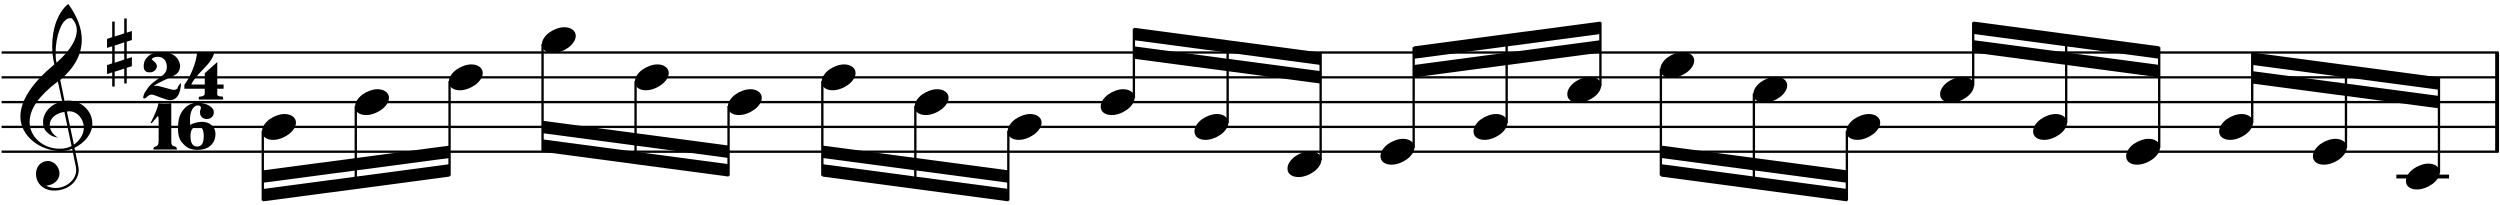 <?xml version="1.0" encoding="UTF-8"?>
<svg xmlns="http://www.w3.org/2000/svg" xmlns:xlink="http://www.w3.org/1999/xlink" width="500pt" height="41pt" viewBox="0 0 500 41" version="1.1">
<defs>
<g>
<symbol overflow="visible" id="glyph0-0">
<path style="stroke:none;" d=""/>
</symbol>
<symbol overflow="visible" id="glyph0-1">
<path style="stroke:none;" d="M 7.672 1.312 C 7.504 1.469 7.375 1.609 7.281 1.734 C 7.195 1.859 7.129 1.969 7.078 2.062 C 7.035 2.164 7.004 2.242 6.984 2.297 C 6.973 2.359 6.969 2.395 6.969 2.406 C 6.789 2.613 6.531 2.719 6.188 2.719 C 6.051 2.719 5.836 2.676 5.547 2.594 C 5.266 2.52 4.941 2.43 4.578 2.328 C 4.223 2.223 3.883 2.129 3.562 2.047 C 3.25 1.961 2.988 1.914 2.781 1.906 C 2.594 1.914 2.41 1.926 2.234 1.938 L 2.234 1.922 C 2.348 1.828 2.492 1.727 2.672 1.625 C 2.848 1.52 3.047 1.41 3.266 1.297 C 3.484 1.191 3.711 1.078 3.953 0.953 C 4.191 0.836 4.43 0.723 4.672 0.609 C 4.91 0.504 5.141 0.395 5.359 0.281 C 5.586 0.176 5.797 0.082 5.984 0 C 6.18 -0.094 6.348 -0.18 6.484 -0.266 C 6.629 -0.348 6.738 -0.426 6.812 -0.5 C 7.25 -0.875 7.473 -1.395 7.484 -2.062 C 7.484 -2.289 7.426 -2.555 7.312 -2.859 C 7.207 -3.172 7.023 -3.473 6.766 -3.766 C 6.504 -4.055 6.141 -4.301 5.672 -4.5 C 5.203 -4.707 4.617 -4.816 3.922 -4.828 C 2.754 -4.816 1.926 -4.629 1.438 -4.266 C 0.957 -3.898 0.629 -3.539 0.453 -3.188 C 0.285 -2.844 0.203 -2.445 0.203 -2 C 0.191 -1.176 0.598 -0.77 1.422 -0.781 C 1.598 -0.781 1.766 -0.805 1.922 -0.859 C 2.086 -0.922 2.238 -1.004 2.375 -1.109 C 2.52 -1.223 2.629 -1.352 2.703 -1.5 C 2.785 -1.656 2.832 -1.82 2.844 -2 C 2.832 -2.156 2.797 -2.297 2.734 -2.422 C 2.672 -2.555 2.582 -2.676 2.469 -2.781 C 2.363 -2.883 2.25 -2.988 2.125 -3.094 C 2.008 -3.195 1.895 -3.301 1.781 -3.406 C 2 -3.727 2.438 -3.891 3.094 -3.891 C 3.352 -3.891 3.586 -3.836 3.797 -3.734 C 4.016 -3.641 4.195 -3.508 4.344 -3.344 C 4.5 -3.176 4.613 -2.973 4.688 -2.734 C 4.77 -2.504 4.816 -2.254 4.828 -1.984 C 4.828 -1.703 4.801 -1.457 4.75 -1.25 C 4.695 -1.039 4.594 -0.836 4.438 -0.641 C 4.289 -0.441 4.062 -0.219 3.75 0.031 C 3.438 0.281 3.02 0.582 2.5 0.938 C 1.789 1.445 1.273 1.957 0.953 2.469 C 0.859 2.613 0.766 2.75 0.672 2.875 C 0.578 3.008 0.488 3.145 0.406 3.281 C 0.332 3.426 0.266 3.582 0.203 3.75 C 0.148 3.926 0.113 4.125 0.094 4.344 C 0.145 4.406 0.223 4.43 0.328 4.422 C 0.453 4.422 0.562 4.383 0.656 4.312 C 0.75 4.238 0.844 4.148 0.938 4.047 C 1.039 3.953 1.16 3.863 1.297 3.781 C 1.441 3.707 1.625 3.664 1.844 3.656 C 2.008 3.676 2.242 3.742 2.547 3.859 C 2.859 3.973 3.191 4.098 3.547 4.234 C 3.91 4.367 4.254 4.488 4.578 4.594 C 4.91 4.707 5.188 4.77 5.406 4.781 C 6.812 4.781 7.566 3.625 7.672 1.312 Z M 7.672 1.312 "/>
</symbol>
<symbol overflow="visible" id="glyph0-2">
<path style="stroke:none;" d="M 7.844 2.5 L 7.844 1.656 L 6.578 1.656 L 6.578 -2.844 L 4.078 -0.609 L 4.078 1.656 L 1.375 1.656 C 1.676 0.906 2.5 -0.141 3.844 -1.484 C 5.062 -2.703 5.766 -3.766 5.953 -4.672 L 2.547 -4.672 C 2.492 -4.18 2.391 -3.645 2.234 -3.062 C 2.086 -2.488 1.895 -1.91 1.656 -1.328 C 1.414 -0.742 1.156 -0.191 0.875 0.328 C 0.594 0.848 0.301 1.305 0 1.703 L 0 2.5 L 4.078 2.5 C 4.078 3.207 4.062 3.609 4.031 3.703 C 3.883 3.922 3.508 4.055 2.906 4.109 L 2.859 4.656 L 7.781 4.656 L 7.703 4.078 C 7.453 4.055 7.25 4.035 7.094 4.016 C 6.945 3.992 6.832 3.957 6.75 3.906 C 6.664 3.863 6.609 3.801 6.578 3.719 C 6.555 3.633 6.551 3.531 6.562 3.406 C 6.551 3.352 6.555 3.223 6.578 3.016 L 6.578 2.5 Z M 7.844 2.5 "/>
</symbol>
<symbol overflow="visible" id="glyph0-3">
<path style="stroke:none;" d="M 5.281 4.594 C 5.258 4.332 5.191 4.164 5.078 4.094 C 4.961 4.02 4.848 3.973 4.734 3.953 C 4.629 3.93 4.539 3.898 4.469 3.859 C 4.406 3.828 4.348 3.77 4.297 3.688 C 4.242 3.613 4.203 3.508 4.172 3.375 C 4.141 3.25 4.129 3.082 4.141 2.875 L 4.141 -4.672 C 3.836 -4.617 3.398 -4.594 2.828 -4.594 C 2.254 -4.594 1.836 -4.617 1.578 -4.672 C 1.473 -3.859 0.941 -2.531 -0.016 -0.688 C 0.055 -0.664 0.129 -0.66 0.203 -0.672 C 0.211 -0.672 0.281 -0.738 0.406 -0.875 C 0.531 -1.02 0.672 -1.188 0.828 -1.375 C 0.984 -1.562 1.125 -1.727 1.25 -1.875 C 1.375 -2.02 1.445 -2.102 1.469 -2.125 C 1.562 -2.02 1.609 -1.738 1.609 -1.281 L 1.609 2.844 C 1.609 3.25 1.551 3.535 1.438 3.703 C 1.32 3.867 1.129 3.984 0.859 4.047 C 0.66 4.098 0.562 4.281 0.562 4.594 Z M 5.281 4.594 "/>
</symbol>
<symbol overflow="visible" id="glyph0-4">
<path style="stroke:none;" d="M 7.5 1.5 C 7.5 1.125 7.43 0.785 7.297 0.484 C 7.16 0.191 6.973 -0.055 6.734 -0.266 C 6.504 -0.484 6.223 -0.648 5.891 -0.766 C 5.566 -0.879 5.207 -0.938 4.812 -0.938 C 4.039 -0.938 3.242 -0.738 2.422 -0.344 C 2.398 -0.926 2.395 -1.27 2.406 -1.375 C 2.395 -1.727 2.422 -2.07 2.484 -2.406 C 2.555 -2.738 2.656 -3.039 2.781 -3.312 C 2.914 -3.582 3.078 -3.797 3.266 -3.953 C 3.453 -4.117 3.66 -4.207 3.891 -4.219 C 4.359 -4.219 4.594 -4.055 4.594 -3.734 C 4.582 -3.629 4.551 -3.508 4.5 -3.375 C 4.457 -3.238 4.426 -3.129 4.406 -3.047 C 4.395 -2.973 4.391 -2.91 4.391 -2.859 C 4.391 -2.453 4.52 -2.125 4.781 -1.875 C 5.039 -1.625 5.375 -1.5 5.781 -1.5 C 6.188 -1.508 6.516 -1.633 6.766 -1.875 C 7.023 -2.113 7.16 -2.438 7.172 -2.844 C 7.172 -3.125 7.082 -3.379 6.906 -3.609 C 6.727 -3.848 6.484 -4.051 6.172 -4.219 C 5.867 -4.383 5.52 -4.516 5.125 -4.609 C 4.727 -4.703 4.305 -4.75 3.859 -4.75 C 3.273 -4.75 2.75 -4.625 2.281 -4.375 C 1.812 -4.125 1.406 -3.781 1.062 -3.344 C 0.719 -2.914 0.453 -2.414 0.266 -1.844 C 0.086 -1.27 0 -0.445 0 0.625 C 0.008 1.695 0.266 2.535 0.766 3.141 C 1.266 3.742 1.754 4.148 2.234 4.359 C 2.723 4.566 3.285 4.672 3.922 4.672 C 4.43 4.672 4.906 4.602 5.344 4.469 C 5.781 4.332 6.156 4.129 6.469 3.859 C 6.789 3.586 7.039 3.254 7.219 2.859 C 7.395 2.461 7.488 2.008 7.5 1.5 Z M 4.031 -0.062 C 4.77 -0.062 5.145 0.613 5.156 1.969 C 5.145 3.32 4.711 4 3.859 4 C 2.953 4 2.5 3.32 2.5 1.969 C 2.488 0.613 3 -0.062 4.031 -0.062 Z M 4.031 -0.062 "/>
</symbol>
<symbol overflow="visible" id="glyph1-0">
<path style="stroke:none;" d=""/>
</symbol>
<symbol overflow="visible" id="glyph1-1">
<path style="stroke:none;" d="M 10.375 4.344 L 11.141 8.016 C 11.172 8.234 11.188 8.441 11.188 8.641 C 11.188 9.129 11.07 9.586 10.844 10.016 C 10.613 10.453 10.301 10.832 9.906 11.156 C 9.52 11.488 9.082 11.742 8.594 11.922 C 8.113 12.109 7.602 12.203 7.062 12.203 C 6.406 12.203 5.781 12.051 5.188 11.75 C 5.562 11.707 5.906 11.625 6.219 11.5 C 6.539 11.375 6.82 11.203 7.062 10.984 C 7.312 10.766 7.504 10.516 7.641 10.234 C 7.773 9.953 7.848 9.633 7.859 9.281 C 7.848 8.988 7.785 8.691 7.672 8.391 C 7.555 8.098 7.395 7.832 7.188 7.594 C 6.988 7.363 6.75 7.176 6.469 7.031 C 6.195 6.883 5.906 6.805 5.594 6.797 C 5.219 6.805 4.879 6.875 4.578 7 C 4.285 7.133 4.031 7.316 3.812 7.547 C 3.602 7.773 3.441 8.047 3.328 8.359 C 3.211 8.68 3.156 9.02 3.156 9.375 C 3.156 9.883 3.25 10.344 3.438 10.75 C 3.625 11.164 3.883 11.52 4.219 11.812 C 4.551 12.102 4.938 12.328 5.375 12.484 C 5.812 12.641 6.281 12.719 6.781 12.719 C 7.445 12.719 8.07 12.617 8.656 12.422 C 9.25 12.223 9.77 11.938 10.219 11.562 C 10.676 11.188 11.035 10.738 11.297 10.219 C 11.555 9.707 11.691 9.141 11.703 8.516 C 11.691 8.453 11.676 8.336 11.656 8.172 C 11.633 8.016 11.602 7.82 11.562 7.594 C 11.52 7.375 11.473 7.133 11.422 6.875 C 11.367 6.613 11.312 6.352 11.25 6.094 C 11.195 5.832 11.145 5.582 11.094 5.344 C 11.051 5.113 11.008 4.906 10.969 4.719 C 10.926 4.539 10.891 4.398 10.859 4.297 C 10.836 4.203 10.836 4.16 10.859 4.172 C 11.379 3.91 11.852 3.609 12.281 3.266 C 12.719 2.922 13.094 2.539 13.406 2.125 C 13.727 1.707 13.977 1.266 14.156 0.797 C 14.332 0.336 14.422 -0.129 14.422 -0.609 C 14.422 -1.266 14.297 -1.875 14.047 -2.438 C 13.797 -3 13.453 -3.488 13.016 -3.906 C 12.578 -4.332 12.07 -4.664 11.5 -4.906 C 10.938 -5.145 10.32 -5.27 9.656 -5.281 C 9.613 -5.281 9.348 -5.258 8.859 -5.219 L 8 -9.406 C 9.457 -10.656 10.539 -11.945 11.25 -13.281 C 11.957 -14.613 12.312 -16.016 12.312 -17.484 C 12.312 -19.723 11.41 -22.098 9.609 -24.609 C 9.078 -24.191 8.613 -23.68 8.219 -23.078 C 7.82 -22.473 7.484 -21.801 7.203 -21.062 C 6.93 -20.32 6.727 -19.535 6.594 -18.703 C 6.457 -17.867 6.391 -17.02 6.391 -16.156 C 6.391 -14.895 6.535 -13.688 6.828 -12.531 C 2.297 -8.738 0.031 -5.25 0.031 -2.062 C 0.039 -1.113 0.258 -0.227 0.688 0.594 C 1.125 1.426 1.719 2.156 2.469 2.781 C 3.227 3.414 4.094 3.91 5.062 4.266 C 6.031 4.617 7.051 4.801 8.125 4.812 C 8.582 4.812 8.992 4.77 9.359 4.688 C 9.723 4.613 10.062 4.5 10.375 4.344 Z M 10.312 -21.734 C 10.977 -21.055 11.312 -20.254 11.312 -19.328 C 11.289 -17.398 9.941 -15.242 7.266 -12.859 C 7.191 -13.141 7.141 -13.438 7.109 -13.75 C 7.086 -14.07 7.078 -14.41 7.078 -14.766 C 7.078 -15.609 7.145 -16.438 7.281 -17.25 C 7.426 -18.07 7.629 -18.82 7.891 -19.5 C 8.148 -20.176 8.41 -20.664 8.672 -20.969 C 8.93 -21.281 9.156 -21.488 9.344 -21.594 C 9.539 -21.707 9.742 -21.766 9.953 -21.766 C 10.098 -21.766 10.219 -21.754 10.312 -21.734 Z M 10.734 3.531 L 9.328 -3.094 C 9.598 -3.113 9.766 -3.129 9.828 -3.141 C 10.254 -3.129 10.641 -3.031 10.984 -2.844 C 11.336 -2.664 11.641 -2.422 11.891 -2.109 C 12.148 -1.805 12.352 -1.461 12.5 -1.078 C 12.645 -0.691 12.719 -0.297 12.719 0.109 C 12.719 0.773 12.547 1.395 12.203 1.969 C 11.859 2.539 11.367 3.062 10.734 3.531 Z M 8.828 -3.016 L 10.266 3.812 C 9.91 4 9.535 4.133 9.141 4.219 C 8.742 4.312 8.316 4.352 7.859 4.344 C 7.047 4.344 6.273 4.207 5.547 3.938 C 4.828 3.664 4.191 3.285 3.641 2.797 C 3.086 2.305 2.656 1.738 2.344 1.094 C 2.031 0.457 1.875 -0.227 1.875 -0.969 C 1.875 -2.289 2.348 -3.629 3.297 -4.984 C 4.254 -6.336 5.664 -7.711 7.531 -9.109 L 8.375 -5.141 C 7.844 -5.016 7.348 -4.82 6.891 -4.562 C 6.43 -4.312 6.023 -4 5.672 -3.625 C 5.328 -3.258 5.055 -2.848 4.859 -2.391 C 4.66 -1.941 4.562 -1.473 4.562 -0.984 C 4.57 -0.148 4.773 0.469 5.172 0.875 C 5.566 1.289 5.945 1.586 6.312 1.766 C 6.676 1.941 7.082 2.062 7.531 2.125 C 6.445 1.445 5.906 0.598 5.906 -0.422 C 5.906 -0.754 5.977 -1.066 6.125 -1.359 C 6.27 -1.648 6.473 -1.906 6.734 -2.125 C 6.992 -2.352 7.301 -2.539 7.656 -2.688 C 8.02 -2.844 8.41 -2.953 8.828 -3.016 Z M 8.828 -3.016 "/>
</symbol>
<symbol overflow="visible" id="glyph1-2">
<path style="stroke:none;" d="M 3.438 1.391 L 1.531 2.031 L 1.531 -1.406 L 3.438 -2.047 Z M 3.438 -6.828 L 3.438 -3.844 L 1.531 -3.219 L 1.531 -6.188 L 1.031 -6.188 L 1.031 -3.078 L 0 -2.734 L 0 -0.938 L 1.031 -1.266 L 1.031 2.156 L 0 2.5 L 0 4.297 L 1.031 3.969 L 1.031 6.797 L 1.531 6.797 L 1.531 3.828 L 3.438 3.203 L 3.438 6.172 L 3.938 6.172 L 3.938 3.047 L 4.969 2.719 L 4.969 0.906 L 3.938 1.25 L 3.938 -2.188 L 4.969 -2.516 L 4.969 -4.328 L 3.938 -3.984 L 3.938 -6.828 Z M 3.438 -6.828 "/>
</symbol>
<symbol overflow="visible" id="glyph1-3">
<path style="stroke:none;" d="M 2.219 2.578 C 2.727 2.578 3.25 2.477 3.781 2.281 C 4.312 2.094 4.801 1.836 5.25 1.516 C 5.707 1.191 6.07 0.82 6.344 0.406 C 6.625 0 6.77 -0.426 6.781 -0.875 C 6.77 -1.395 6.555 -1.805 6.141 -2.109 C 5.723 -2.422 5.188 -2.582 4.531 -2.594 C 4.008 -2.594 3.484 -2.492 2.953 -2.297 C 2.422 -2.109 1.93 -1.852 1.484 -1.531 C 1.047 -1.207 0.691 -0.836 0.422 -0.422 C 0.148 -0.016 0.008 0.41 0 0.859 C 0 1.141 0.051 1.383 0.156 1.594 C 0.258 1.812 0.414 1.992 0.625 2.141 C 0.832 2.285 1.066 2.395 1.328 2.469 C 1.598 2.539 1.895 2.578 2.219 2.578 Z M 2.219 2.578 "/>
</symbol>
</g>
</defs>
<g id="surface1">
<path style="fill:none;stroke-width:5;stroke-linecap:butt;stroke-linejoin:bevel;stroke:rgb(0%,0%,0%);stroke-opacity:1;stroke-miterlimit:10;" d="M 3564.006 971.005 L 3564.006 1098.996 " transform="matrix(0.155,0,0,0.155,-53,-140)"/>
<g style="fill:rgb(0%,0%,0%);fill-opacity:1;">
  <use xlink:href="#glyph0-1" x="28.538" y="15.252"/>
</g>
<g style="fill:rgb(0%,0%,0%);fill-opacity:1;">
  <use xlink:href="#glyph0-2" x="36.875" y="15.252"/>
</g>
<g style="fill:rgb(0%,0%,0%);fill-opacity:1;">
  <use xlink:href="#glyph0-3" x="30.117" y="25.306"/>
</g>
<g style="fill:rgb(0%,0%,0%);fill-opacity:1;">
  <use xlink:href="#glyph0-4" x="35.596" y="25.306"/>
</g>
<path style="fill:none;stroke-width:3;stroke-linecap:butt;stroke-linejoin:bevel;stroke:rgb(0%,0%,0%);stroke-opacity:1;stroke-miterlimit:10;" d="M 343.993 1098.996 L 3565.996 1098.996 " transform="matrix(0.155,0,0,0.155,-53,-140)"/>
<path style="fill:none;stroke-width:3;stroke-linecap:butt;stroke-linejoin:bevel;stroke:rgb(0%,0%,0%);stroke-opacity:1;stroke-miterlimit:10;" d="M 343.993 1066.992 L 3565.996 1066.992 " transform="matrix(0.155,0,0,0.155,-53,-140)"/>
<path style="fill:none;stroke-width:3;stroke-linecap:butt;stroke-linejoin:bevel;stroke:rgb(0%,0%,0%);stroke-opacity:1;stroke-miterlimit:10;" d="M 343.993 1034.988 L 3565.996 1034.988 " transform="matrix(0.155,0,0,0.155,-53,-140)"/>
<path style="fill:none;stroke-width:3;stroke-linecap:butt;stroke-linejoin:bevel;stroke:rgb(0%,0%,0%);stroke-opacity:1;stroke-miterlimit:10;" d="M 343.993 1003.009 L 3565.996 1003.009 " transform="matrix(0.155,0,0,0.155,-53,-140)"/>
<path style="fill:none;stroke-width:3;stroke-linecap:butt;stroke-linejoin:bevel;stroke:rgb(0%,0%,0%);stroke-opacity:1;stroke-miterlimit:10;" d="M 343.993 971.005 L 3565.996 971.005 " transform="matrix(0.155,0,0,0.155,-53,-140)"/>
<g style="fill:rgb(0%,0%,0%);fill-opacity:1;">
  <use xlink:href="#glyph1-1" x="4.046" y="25.396"/>
</g>
<g style="fill:rgb(0%,0%,0%);fill-opacity:1;">
  <use xlink:href="#glyph1-2" x="21.408" y="10.515"/>
</g>
<path style=" stroke:none;fill-rule:evenodd;fill:rgb(0%,0%,0%);fill-opacity:1;" d="M 52.566 36.555 L 89.926 31.598 L 89.926 29.117 L 52.566 34.078 Z M 52.566 36.555 "/>
<path style=" stroke:none;fill-rule:evenodd;fill:rgb(0%,0%,0%);fill-opacity:1;" d="M 52.566 40.277 L 89.926 35.316 L 89.926 32.836 L 52.566 37.797 Z M 52.566 40.277 "/>
<path style=" stroke:none;fill-rule:evenodd;fill:rgb(0%,0%,0%);fill-opacity:1;" d="M 108.527 26.637 L 145.73 31.598 L 145.73 29.117 L 108.527 24.156 Z M 108.527 26.637 "/>
<path style=" stroke:none;fill-rule:evenodd;fill:rgb(0%,0%,0%);fill-opacity:1;" d="M 108.527 30.355 L 145.73 35.316 L 145.73 32.836 L 108.527 27.875 Z M 108.527 30.355 "/>
<path style=" stroke:none;fill-rule:evenodd;fill:rgb(0%,0%,0%);fill-opacity:1;" d="M 164.488 31.598 L 201.691 36.555 L 201.691 34.078 L 164.488 29.117 Z M 164.488 31.598 "/>
<path style=" stroke:none;fill-rule:evenodd;fill:rgb(0%,0%,0%);fill-opacity:1;" d="M 164.488 35.316 L 201.691 40.277 L 201.691 37.797 L 164.488 32.836 Z M 164.488 35.316 "/>
<path style=" stroke:none;fill-rule:evenodd;fill:rgb(0%,0%,0%);fill-opacity:1;" d="M 226.805 11.754 L 264.16 16.715 L 264.16 14.234 L 226.805 9.273 Z M 226.805 11.754 "/>
<path style=" stroke:none;fill-rule:evenodd;fill:rgb(0%,0%,0%);fill-opacity:1;" d="M 226.805 8.035 L 264.16 12.996 L 264.16 10.516 L 226.805 5.555 Z M 226.805 8.035 "/>
<path style=" stroke:none;fill-rule:evenodd;fill:rgb(0%,0%,0%);fill-opacity:1;" d="M 282.766 15.477 L 320.121 10.516 L 320.121 8.035 L 282.766 12.996 Z M 282.766 15.477 "/>
<path style=" stroke:none;fill-rule:evenodd;fill:rgb(0%,0%,0%);fill-opacity:1;" d="M 282.766 11.754 L 320.121 6.793 L 320.121 4.312 L 282.766 9.273 Z M 282.766 11.754 "/>
<path style=" stroke:none;fill-rule:evenodd;fill:rgb(0%,0%,0%);fill-opacity:1;" d="M 332.215 31.598 L 369.418 36.555 L 369.418 34.078 L 332.215 29.117 Z M 332.215 31.598 "/>
<path style=" stroke:none;fill-rule:evenodd;fill:rgb(0%,0%,0%);fill-opacity:1;" d="M 332.215 35.316 L 369.418 40.277 L 369.418 37.797 L 332.215 32.836 Z M 332.215 35.316 "/>
<path style=" stroke:none;fill-rule:evenodd;fill:rgb(0%,0%,0%);fill-opacity:1;" d="M 394.684 10.516 L 431.891 15.477 L 431.891 12.996 L 394.684 8.035 Z M 394.684 10.516 "/>
<path style=" stroke:none;fill-rule:evenodd;fill:rgb(0%,0%,0%);fill-opacity:1;" d="M 394.684 6.793 L 431.891 11.754 L 431.891 9.273 L 394.684 4.312 Z M 394.684 6.793 "/>
<path style=" stroke:none;fill-rule:evenodd;fill:rgb(0%,0%,0%);fill-opacity:1;" d="M 450.492 16.715 L 487.848 21.676 L 487.848 19.195 L 450.492 14.234 Z M 450.492 16.715 "/>
<path style=" stroke:none;fill-rule:evenodd;fill:rgb(0%,0%,0%);fill-opacity:1;" d="M 450.492 12.996 L 487.848 17.957 L 487.848 15.477 L 450.492 10.516 Z M 450.492 12.996 "/>
<path style="fill:none;stroke-width:3;stroke-linecap:butt;stroke-linejoin:bevel;stroke:rgb(0%,0%,0%);stroke-opacity:1;stroke-miterlimit:10;" d="M 681.005 1072.007 L 681.005 1161.996 " transform="matrix(0.155,0,0,0.155,-53,-140)"/>
<g style="fill:rgb(0%,0%,0%);fill-opacity:1;">
  <use xlink:href="#glyph1-3" x="52.411" y="25.396"/>
</g>
<path style="fill:none;stroke-width:3;stroke-linecap:butt;stroke-linejoin:bevel;stroke:rgb(0%,0%,0%);stroke-opacity:1;stroke-miterlimit:10;" d="M 801.003 1040.003 L 801.003 1147.002 " transform="matrix(0.155,0,0,0.155,-53,-140)"/>
<g style="fill:rgb(0%,0%,0%);fill-opacity:1;">
  <use xlink:href="#glyph1-3" x="71.013" y="20.435"/>
</g>
<path style="fill:none;stroke-width:3;stroke-linecap:butt;stroke-linejoin:bevel;stroke:rgb(0%,0%,0%);stroke-opacity:1;stroke-miterlimit:10;" d="M 922.009 1007.999 L 922.009 1129.992 " transform="matrix(0.155,0,0,0.155,-53,-140)"/>
<g style="fill:rgb(0%,0%,0%);fill-opacity:1;">
  <use xlink:href="#glyph1-3" x="89.769" y="15.475"/>
</g>
<path style="fill:none;stroke-width:3;stroke-linecap:butt;stroke-linejoin:bevel;stroke:rgb(0%,0%,0%);stroke-opacity:1;stroke-miterlimit:10;" d="M 1042.007 959.993 L 1042.007 1097.988 " transform="matrix(0.155,0,0,0.155,-53,-140)"/>
<g style="fill:rgb(0%,0%,0%);fill-opacity:1;">
  <use xlink:href="#glyph1-3" x="108.371" y="8.035"/>
</g>
<path style="fill:none;stroke-width:3;stroke-linecap:butt;stroke-linejoin:bevel;stroke:rgb(0%,0%,0%);stroke-opacity:1;stroke-miterlimit:10;" d="M 1162.005 1007.999 L 1162.005 1113.99 " transform="matrix(0.155,0,0,0.155,-53,-140)"/>
<g style="fill:rgb(0%,0%,0%);fill-opacity:1;">
  <use xlink:href="#glyph1-3" x="126.973" y="15.475"/>
</g>
<path style="fill:none;stroke-width:3;stroke-linecap:butt;stroke-linejoin:bevel;stroke:rgb(0%,0%,0%);stroke-opacity:1;stroke-miterlimit:10;" d="M 1282.003 1040.003 L 1282.003 1129.992 " transform="matrix(0.155,0,0,0.155,-53,-140)"/>
<g style="fill:rgb(0%,0%,0%);fill-opacity:1;">
  <use xlink:href="#glyph1-3" x="145.575" y="20.435"/>
</g>
<path style="fill:none;stroke-width:3;stroke-linecap:butt;stroke-linejoin:bevel;stroke:rgb(0%,0%,0%);stroke-opacity:1;stroke-miterlimit:10;" d="M 1403.009 1007.999 L 1403.009 1129.992 " transform="matrix(0.155,0,0,0.155,-53,-140)"/>
<g style="fill:rgb(0%,0%,0%);fill-opacity:1;">
  <use xlink:href="#glyph1-3" x="164.332" y="15.475"/>
</g>
<path style="fill:none;stroke-width:3;stroke-linecap:butt;stroke-linejoin:bevel;stroke:rgb(0%,0%,0%);stroke-opacity:1;stroke-miterlimit:10;" d="M 1523.007 1040.003 L 1523.007 1145.994 " transform="matrix(0.155,0,0,0.155,-53,-140)"/>
<g style="fill:rgb(0%,0%,0%);fill-opacity:1;">
  <use xlink:href="#glyph1-3" x="182.934" y="20.435"/>
</g>
<path style="fill:none;stroke-width:3;stroke-linecap:butt;stroke-linejoin:bevel;stroke:rgb(0%,0%,0%);stroke-opacity:1;stroke-miterlimit:10;" d="M 1643.005 1072.007 L 1643.005 1161.996 " transform="matrix(0.155,0,0,0.155,-53,-140)"/>
<g style="fill:rgb(0%,0%,0%);fill-opacity:1;">
  <use xlink:href="#glyph1-3" x="201.536" y="25.396"/>
</g>
<path style="fill:none;stroke-width:3;stroke-linecap:butt;stroke-linejoin:bevel;stroke:rgb(0%,0%,0%);stroke-opacity:1;stroke-miterlimit:10;" d="M 1805.01 1029.998 L 1805.01 940.009 " transform="matrix(0.155,0,0,0.155,-53,-140)"/>
<g style="fill:rgb(0%,0%,0%);fill-opacity:1;">
  <use xlink:href="#glyph1-3" x="220.138" y="20.435"/>
</g>
<path style="fill:none;stroke-width:3;stroke-linecap:butt;stroke-linejoin:bevel;stroke:rgb(0%,0%,0%);stroke-opacity:1;stroke-miterlimit:10;" d="M 1925.99 1062.002 L 1925.99 956.011 " transform="matrix(0.155,0,0,0.155,-53,-140)"/>
<g style="fill:rgb(0%,0%,0%);fill-opacity:1;">
  <use xlink:href="#glyph1-3" x="238.894" y="25.396"/>
</g>
<path style="fill:none;stroke-width:3;stroke-linecap:butt;stroke-linejoin:bevel;stroke:rgb(0%,0%,0%);stroke-opacity:1;stroke-miterlimit:10;" d="M 2045.988 1110.008 L 2045.988 971.988 " transform="matrix(0.155,0,0,0.155,-53,-140)"/>
<g style="fill:rgb(0%,0%,0%);fill-opacity:1;">
  <use xlink:href="#glyph1-3" x="257.496" y="32.836"/>
</g>
<path style="fill:none;stroke-width:3;stroke-linecap:butt;stroke-linejoin:bevel;stroke:rgb(0%,0%,0%);stroke-opacity:1;stroke-miterlimit:10;" d="M 2166.011 1094.006 L 2166.011 964 " transform="matrix(0.155,0,0,0.155,-53,-140)"/>
<g style="fill:rgb(0%,0%,0%);fill-opacity:1;">
  <use xlink:href="#glyph1-3" x="276.098" y="30.356"/>
</g>
<path style="fill:none;stroke-width:3;stroke-linecap:butt;stroke-linejoin:bevel;stroke:rgb(0%,0%,0%);stroke-opacity:1;stroke-miterlimit:10;" d="M 2286.009 1062.002 L 2286.009 949.006 " transform="matrix(0.155,0,0,0.155,-53,-140)"/>
<g style="fill:rgb(0%,0%,0%);fill-opacity:1;">
  <use xlink:href="#glyph1-3" x="294.7" y="25.396"/>
</g>
<path style="fill:none;stroke-width:3;stroke-linecap:butt;stroke-linejoin:bevel;stroke:rgb(0%,0%,0%);stroke-opacity:1;stroke-miterlimit:10;" d="M 2406.99 1013.996 L 2406.99 931.996 " transform="matrix(0.155,0,0,0.155,-53,-140)"/>
<g style="fill:rgb(0%,0%,0%);fill-opacity:1;">
  <use xlink:href="#glyph1-3" x="313.457" y="17.955"/>
</g>
<path style="fill:none;stroke-width:3;stroke-linecap:butt;stroke-linejoin:bevel;stroke:rgb(0%,0%,0%);stroke-opacity:1;stroke-miterlimit:10;" d="M 2485.007 991.997 L 2485.007 1129.992 " transform="matrix(0.155,0,0,0.155,-53,-140)"/>
<g style="fill:rgb(0%,0%,0%);fill-opacity:1;">
  <use xlink:href="#glyph1-3" x="332.059" y="12.995"/>
</g>
<path style="fill:none;stroke-width:3;stroke-linecap:butt;stroke-linejoin:bevel;stroke:rgb(0%,0%,0%);stroke-opacity:1;stroke-miterlimit:10;" d="M 2605.005 1024.001 L 2605.005 1145.994 " transform="matrix(0.155,0,0,0.155,-53,-140)"/>
<g style="fill:rgb(0%,0%,0%);fill-opacity:1;">
  <use xlink:href="#glyph1-3" x="350.661" y="17.955"/>
</g>
<path style="fill:none;stroke-width:3;stroke-linecap:butt;stroke-linejoin:bevel;stroke:rgb(0%,0%,0%);stroke-opacity:1;stroke-miterlimit:10;" d="M 2725.002 1072.007 L 2725.002 1161.996 " transform="matrix(0.155,0,0,0.155,-53,-140)"/>
<g style="fill:rgb(0%,0%,0%);fill-opacity:1;">
  <use xlink:href="#glyph1-3" x="369.263" y="25.396"/>
</g>
<path style="fill:none;stroke-width:3;stroke-linecap:butt;stroke-linejoin:bevel;stroke:rgb(0%,0%,0%);stroke-opacity:1;stroke-miterlimit:10;" d="M 2887.99 1013.996 L 2887.99 931.996 " transform="matrix(0.155,0,0,0.155,-53,-140)"/>
<g style="fill:rgb(0%,0%,0%);fill-opacity:1;">
  <use xlink:href="#glyph1-3" x="388.019" y="17.955"/>
</g>
<path style="fill:none;stroke-width:3;stroke-linecap:butt;stroke-linejoin:bevel;stroke:rgb(0%,0%,0%);stroke-opacity:1;stroke-miterlimit:10;" d="M 3007.988 1062.002 L 3007.988 947.998 " transform="matrix(0.155,0,0,0.155,-53,-140)"/>
<g style="fill:rgb(0%,0%,0%);fill-opacity:1;">
  <use xlink:href="#glyph1-3" x="406.621" y="25.396"/>
</g>
<path style="fill:none;stroke-width:3;stroke-linecap:butt;stroke-linejoin:bevel;stroke:rgb(0%,0%,0%);stroke-opacity:1;stroke-miterlimit:10;" d="M 3128.011 1094.006 L 3128.011 964 " transform="matrix(0.155,0,0,0.155,-53,-140)"/>
<g style="fill:rgb(0%,0%,0%);fill-opacity:1;">
  <use xlink:href="#glyph1-3" x="425.223" y="30.356"/>
</g>
<path style="fill:none;stroke-width:3;stroke-linecap:butt;stroke-linejoin:bevel;stroke:rgb(0%,0%,0%);stroke-opacity:1;stroke-miterlimit:10;" d="M 3248.009 1062.002 L 3248.009 971.988 " transform="matrix(0.155,0,0,0.155,-53,-140)"/>
<g style="fill:rgb(0%,0%,0%);fill-opacity:1;">
  <use xlink:href="#glyph1-3" x="443.825" y="25.396"/>
</g>
<path style="fill:none;stroke-width:3;stroke-linecap:butt;stroke-linejoin:bevel;stroke:rgb(0%,0%,0%);stroke-opacity:1;stroke-miterlimit:10;" d="M 3368.99 1094.006 L 3368.99 987.99 " transform="matrix(0.155,0,0,0.155,-53,-140)"/>
<g style="fill:rgb(0%,0%,0%);fill-opacity:1;">
  <use xlink:href="#glyph1-3" x="462.582" y="30.356"/>
</g>
<path style="fill:none;stroke-width:5;stroke-linecap:butt;stroke-linejoin:bevel;stroke:rgb(0%,0%,0%);stroke-opacity:1;stroke-miterlimit:10;" d="M 3434.004 1131 L 3501.991 1131 " transform="matrix(0.155,0,0,0.155,-53,-140)"/>
<path style="fill:none;stroke-width:3;stroke-linecap:butt;stroke-linejoin:bevel;stroke:rgb(0%,0%,0%);stroke-opacity:1;stroke-miterlimit:10;" d="M 3488.988 1126.01 L 3488.988 1003.992 " transform="matrix(0.155,0,0,0.155,-53,-140)"/>
<g style="fill:rgb(0%,0%,0%);fill-opacity:1;">
  <use xlink:href="#glyph1-3" x="481.184" y="35.316"/>
</g>
</g>
</svg>
